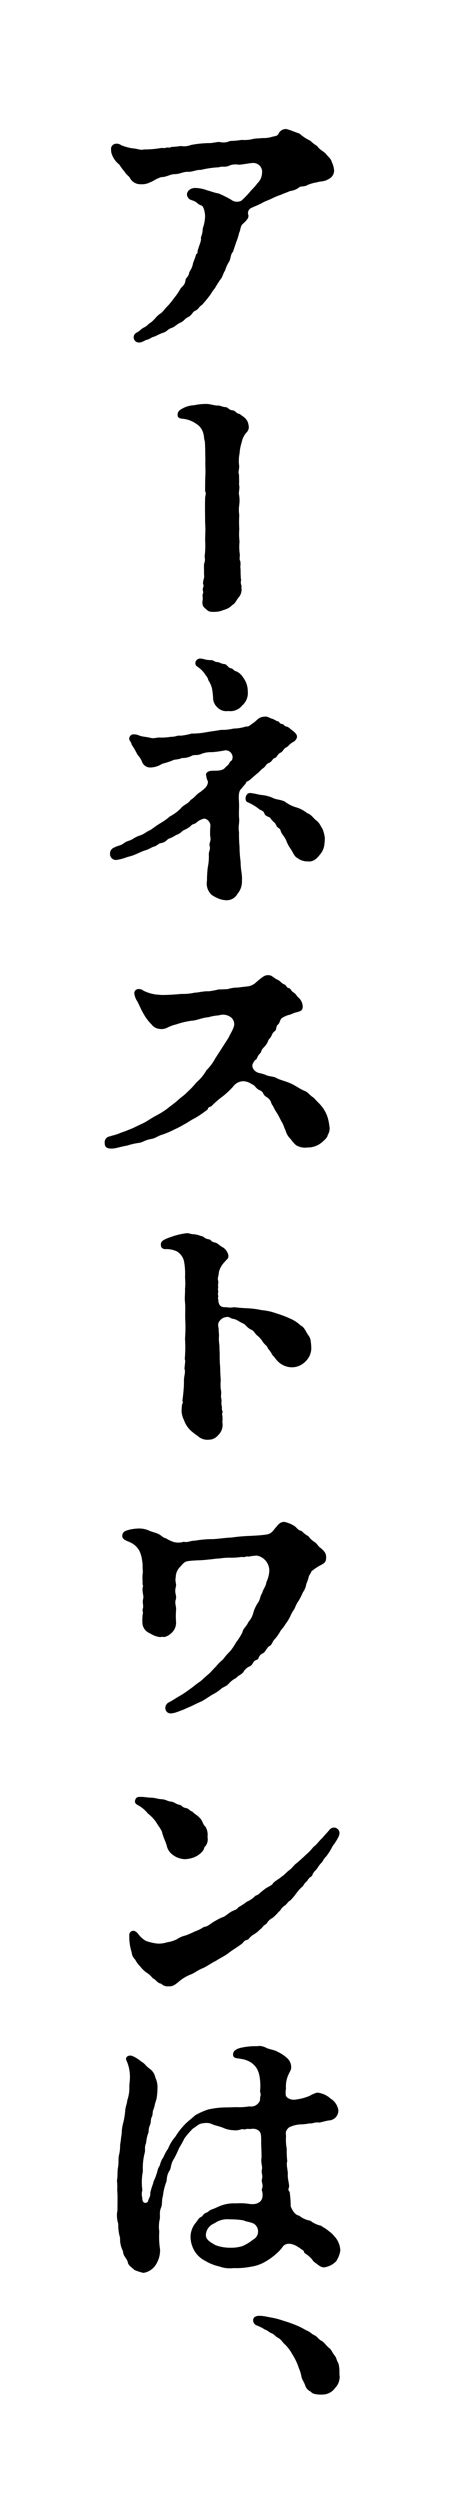 <svg xmlns="http://www.w3.org/2000/svg" width="50" height="278" viewBox="0 0 50 278"><path fill="#fff" d="M0 0h50v278H0z"/><path d="M37.202 19.062a1.065 1.065 0 01-.619.856c-.532.324-.855.206-1.269.354a4.683 4.683 0 00-1.061.294c-.325.236-.826.089-.975.3a2.134 2.134 0 01-1 .383c-.295.147-.56.206-1 .412a7.307 7.307 0 00-1 .413c-.235.119-.737.3-1 .443-.3.206-1.27.56-1.415.677a.613.613 0 00-.208.709c.119.442-.559.914-.708 1.091-.177.236-.177.649-.323.914a6.068 6.068 0 01-.325 1.032l-.353 1.062c-.267.237-.237.708-.413 1.062a3.834 3.834 0 00-.473 1.033c-.206.265-.264.708-.53 1a11.061 11.061 0 00-.591.944c-.295.325-.472.709-.677.944a10.538 10.538 0 01-.8.944c-.382.236-.295.442-.767.649-.265.118-.324.5-.8.708-.324.177-.443.442-.8.59-.471.206-.59.473-1.062.619-.354.118-.443.384-.856.5a6.063 6.063 0 00-.913.413c-.5.118-.531.295-.944.384-.147.029-.5.294-.8.294a.581.581 0 01-.264-1.12c.382-.206.413-.383.8-.56.324-.147.413-.354.678-.5.531-.383.649-.737 1.12-1.032.324-.206.443-.5.856-.885a9.291 9.291 0 00.708-.885 6.555 6.555 0 00.678-1c.177-.265.5-.383.561-.944.029-.295.324-.324.412-.826.059-.265.295-.382.413-1 .059-.266.265-.65.355-1.062.265-.118.087-.295.236-.589.147-.532.382-.944.294-1.269a2.577 2.577 0 00.208-1 4.557 4.557 0 00.264-1.327c0-.413-.147-1.15-.413-1.239-.442-.147-.442-.324-.767-.471-.265-.119-.59-.177-.649-.325-.442-.441-.059-1.12.678-1.15a3.893 3.893 0 011.385.265c.384.089.767.266 1.3.354a14.179 14.179 0 011.356.679 1.069 1.069 0 001.15.118 9.862 9.862 0 001.092-1.151 6.762 6.762 0 00.708-.8 1.631 1.631 0 00.5-1.12.981.981 0 00-1.062-1.12c-.324 0-1.386.236-1.622.177a1.746 1.746 0 00-1.033.147c-.441.178-.826 0-1.031.147a10.848 10.848 0 00-2.065.295c-.53-.029-1 .265-1.474.206-.619.029-.855.266-1.474.266-.53.029-.944.354-1.445.324-.708.237-.856.443-1.21.56a1.983 1.983 0 01-1.12.237 1.286 1.286 0 01-1.179-.709c-.118-.206-.354-.295-.589-.678a6.89 6.89 0 01-.591-.8 2.463 2.463 0 01-.885-1.327 1.741 1.741 0 01-.029-.354.557.557 0 01.441-.62.789.789 0 01.678.148 5.882 5.882 0 001.3.354c.532.029.886.236 1.239.118a10.571 10.571 0 001.828-.147c.324-.059.383.059.678-.059.295-.03.383.059.473-.059.237-.029.59-.029 1.12-.118a2.088 2.088 0 001.152-.118 11.61 11.61 0 012.094-.206c.324 0 .766-.147 1.12-.118a1.634 1.634 0 001.12-.118 8.823 8.823 0 001.3-.118 3.922 3.922 0 001.328-.119c.3-.058.531-.029.974-.088a3.152 3.152 0 001.031-.119c.206-.088.649-.058.766-.354a.9.9 0 01.827-.531.262.262 0 01.147.03c.441.117.8.294 1.356.472a5.049 5.049 0 001.211.8 4.321 4.321 0 00.766.591c.235.354.473.442.914.8.3.413.619.56.708.973a2.357 2.357 0 01.266 1.062m-10.532 31.36a4.19 4.19 0 00-.059 1.239c.088.383-.148.854 0 1.091 0 .324.029.855 0 1.12.117.383-.06.826 0 1.12a3.548 3.548 0 01.029 1.12 3.754 3.754 0 000 1.15 13.537 13.537 0 000 1.564 7.152 7.152 0 00.029 1.386 5.658 5.658 0 00.029 1.415c.029.265-.088.531.058.767a2.289 2.289 0 010 .649c.06.354 0 .826.088 1.474-.118.442.119.56.029.8a1.284 1.284 0 01-.294 1.091c-.324.413-.384.677-.708.854a2.012 2.012 0 01-1 .56 2.311 2.311 0 01-.59.177 5.006 5.006 0 01-.618.029c-.5 0-.591-.206-.856-.413-.265-.235-.324-.471-.235-1 .029-.177-.06-.325 0-.59.116-.147 0-.3 0-.531.058-.266.147-.383.029-.591a2.041 2.041 0 01.088-.56c.089-.206 0-.413.03-.885a6.6 6.6 0 010-.767 1.28 1.28 0 00.059-.8 9.573 9.573 0 00.059-1.858c0-.382.06-1.179 0-1.887 0-.618-.029-2.153 0-2.624-.029-.472.177-.619 0-.885 0-.5 0-1.327.029-1.8.03-.619-.029-1.239 0-1.74-.029-.679 0-1.18-.059-2.035-.119-.3-.059-.56-.206-1a1.879 1.879 0 00-.441-.708 3.478 3.478 0 00-.885-.56 3.147 3.147 0 00-.914-.236c-.413-.029-.59-.147-.59-.442 0-.383.236-.531.5-.678a2.854 2.854 0 011.268-.383c.206-.029.324-.059.531-.089a6.356 6.356 0 01.973-.058c.324 0 .826.177 1.179.177.413 0 .354.118.885.177.353.029.324.324.8.354.294.029.413.354.678.383.176.029.265.177.472.295a1.539 1.539 0 01.5.56 2.042 2.042 0 01.147.649.923.923 0 01-.324.649 2.375 2.375 0 00-.473 1.032 5.065 5.065 0 00-.235 1.238m1.236 36.21c-.295.295-.471.177-.56.5-.294.324-.354.413-.531.619-.295.324-.236.944-.206 1.5.029.59-.029.944 0 1.621.089.591-.118.974 0 1.651a15.138 15.138 0 00.059 1.623 12.144 12.144 0 00.118 1.651c0 .944.206 1.474.147 2.094a2.108 2.108 0 01-.5 1.5 1.363 1.363 0 01-1.179.707 2.728 2.728 0 01-.826-.147 4.6 4.6 0 01-.855-.443 1.728 1.728 0 01-.531-1.591 12.736 12.736 0 01.088-1.474 5.9 5.9 0 00.119-1.387c-.029-.413.206-.56.088-1-.088-.354.207-.531.06-1.091a8.434 8.434 0 01.029-1.18c-.029-.531-.59-.914-.885-.708-.591.177-.62.443-.944.531s-.324.266-.737.5l-.531.266a1.625 1.625 0 01-.737.472 3.39 3.39 0 01-.825.412c-.325.237-.414.414-.8.473s-.413.265-.767.383c-.294.059-.561.295-1.062.442-.413.118-.915.413-1.445.59l-.62.177a5.068 5.068 0 01-1.15.295.653.653 0 01-.678-.679.706.706 0 01.295-.618 3.235 3.235 0 01.708-.3c.561-.176.561-.383 1.062-.53s.59-.383 1.327-.62c.442-.147.618-.383 1.061-.56.324-.206.679-.5 1.18-.8a6.37 6.37 0 001.031-.737 4.89 4.89 0 001.239-.915c.206-.324.826-.5 1.062-.914.442-.236.619-.619 1.091-.885.355-.295.738-.531.826-.973.089-.266-.177-.472-.147-.767-.177-.354.176-.59.53-.62.414-.029 1.18.06 1.5-.294.265-.295.413-.295.561-.65.146-.206.294-.147.324-.531a.777.777 0 00-.826-.8 11.421 11.421 0 01-1.5.206 2.9 2.9 0 00-1.12.177c-.473.236-.856.059-1.12.236a2.275 2.275 0 01-1.091.237c-.5.236-.708.088-1.091.294a9.593 9.593 0 01-1.095.347 2.509 2.509 0 01-1.327.412.968.968 0 01-.885-.56 2.52 2.52 0 00-.531-.854 10.724 10.724 0 00-.65-1.12c-.058-.354-.353-.5-.265-.767a.509.509 0 01.383-.383 1.541 1.541 0 01.767.147c.443.147.767.119 1.18.236.472.118.707-.059 1.061-.029a6.34 6.34 0 001.269-.088c.473.029.649-.178 1.062-.119a6.719 6.719 0 001.21-.236 8.389 8.389 0 001.621-.147c.679-.118 1.238-.177 1.651-.265a5.388 5.388 0 001.416-.148 4.407 4.407 0 001.386-.235c.324.088.59-.3.855-.414.56-.472.59-.619 1.209-.678.355-.029.5.147.826.236.3.088.443.265.679.295.147.029.117.265.441.295.266.029.119.206.532.295.176.029.383.265.559.383.237.178.621.472.561.8a.82.82 0 01-.442.531c-.443.236-.413.413-.8.619-.265.119-.294.443-.648.591-.3.147-.324.53-.65.59-.147.029-.265.413-.619.531-.295.117-.324.413-.678.619-.147.088-.265.295-.648.59zM21.78 73.581a.572.572 0 01.5-.354 2.449 2.449 0 01.383.058 2.662 2.662 0 00.8.119c.266-.03.473.206.62.206.472.029.472.206.913.235.3.029.383.413.737.473.238.029.207.236.621.353a1.665 1.665 0 01.708.65 2.5 2.5 0 01.529 1.532 1.83 1.83 0 01-.618 1.593 1.674 1.674 0 01-1.563.619 1.355 1.355 0 01-1.18-.383 1.436 1.436 0 01-.5-1.032 7.161 7.161 0 00-.118-1.062 2.781 2.781 0 00-.413-.944c-.06-.324-.206-.414-.473-.826a3.11 3.11 0 00-.737-.677.454.454 0 01-.206-.56m14.39 19.64a6.729 6.729 0 01-.058.737 2.005 2.005 0 01-.383.944c-.414.531-.8.973-1.474.885a1.8 1.8 0 01-1.151-.383c-.324-.147-.442-.56-.737-1a3.942 3.942 0 01-.5-.944c-.236-.531-.531-.708-.619-1.091-.088-.324-.355-.265-.472-.56-.177-.413-.414-.413-.678-.854-.088-.119-.561-.177-.649-.473-.118-.383-.443-.354-.62-.531a5.932 5.932 0 00-1.239-.737c-.441-.147-.265-1.091.3-1.032.265.029.709.118 1.092.206a4.315 4.315 0 011.3.295c.473.265.8.177 1.416.442a3.959 3.959 0 001.268.649 3.463 3.463 0 011.238.65c.472.147.678.56 1 .8.383.266.472.619.708.944a4.316 4.316 0 01.265 1.062m.52 32.073a1.414 1.414 0 01-.206.914c-.029.236-.236.442-.561.737a2.456 2.456 0 01-1.709.649 1.943 1.943 0 01-1.269-.265 4.031 4.031 0 01-.59-.678 1.977 1.977 0 01-.561-.944c-.117-.178-.235-.678-.442-.973l-.412-.8a6.709 6.709 0 01-.56-.974c-.295-.324-.089-.59-.737-1-.473-.295-.206-.5-.737-.737-.473-.206-.443-.5-.885-.678a1.845 1.845 0 00-.914-.324 1.429 1.429 0 00-1.149.59 9.669 9.669 0 01-1.121 1.061 10.218 10.218 0 00-1.327 1.151c-.206.058-.354.117-.384.324a12.092 12.092 0 01-1.415.974c-.5.236-.856.531-1.12.648a11.076 11.076 0 01-1.18.62 9.95 9.95 0 01-1.3.56c-.56.147-.767.413-1.3.5-.8.147-.944.413-1.445.442a7.7 7.7 0 00-1.238.295c-.56.088-.885.206-1.357.295a2.38 2.38 0 01-.441.029c-.679 0-.679-.442-.679-.619a.656.656 0 01.59-.737c.295-.118.531-.118 1.091-.354.354-.147.62-.206 1-.383.383-.118.973-.443 1.562-.708.5-.236.944-.59 1.475-.856a10.55 10.55 0 001.238-.767c.295-.265.8-.59 1.179-.944.354-.324.767-.59 1.062-.914a9.428 9.428 0 001.033-1.091 4.808 4.808 0 001.091-1.327 5.354 5.354 0 00.973-1.3 3368.034 3368.034 0 011.5-2.33c.177-.413.324-.56.56-1.15a.979.979 0 00-.206-1.032 1.442 1.442 0 00-1.445-.295 4.75 4.75 0 00-1.15.206c-.649.029-1.387.383-1.858.383a9.227 9.227 0 00-1.741.413 4.318 4.318 0 00-.914.324 1.417 1.417 0 01-.944.177 1.252 1.252 0 01-.884-.5 5.052 5.052 0 01-.885-1.179c-.295-.5-.413-.826-.678-1.356a2.037 2.037 0 01-.354-.914.454.454 0 01.354-.472.844.844 0 01.678.177 4.657 4.657 0 001.327.413l.709.059c.708 0 1.562-.059 2.152-.118a6.183 6.183 0 001.534-.147c.206.029.944-.177 1.533-.147a8.043 8.043 0 001.091-.206c.442 0 .737-.029 1-.029a3.564 3.564 0 011.092-.177l1.268-.147a1.739 1.739 0 00.8-.413 6.952 6.952 0 01.855-.679 1 1 0 01.5-.147 1.254 1.254 0 01.325.059c.206.088.471.354.707.441.3.119.472.414.709.5.383.147.265.383.559.441.266.06.237.325.561.5.236.147.354.413.5.531a1.415 1.415 0 01.5.973c.029.531-.324.59-.649.678-.5.119-.561.236-.885.3a2.793 2.793 0 00-.737.324c-.295.177-.236.531-.472.737-.265.206-.147.59-.355.737-.354.237-.324.56-.559.8s-.207.413-.354.619c-.178.324-.561.531-.619.885-.147.265-.325.324-.443.677-.088.237-.295.207-.412.532-.3.354-.029.973.618 1.15a4.066 4.066 0 01.8.236c.383.177.8.118 1.15.324.5.265.885.295 1.622.619.619.3.973.59 1.533.826.354.118.531.472.973.737l.5.531a3.979 3.979 0 011 1.474 5.249 5.249 0 01.265 1.239m-2.02 24.649a2.074 2.074 0 01-.65 1.445 2.121 2.121 0 01-1.5.649 2.268 2.268 0 01-1.591-.677c-.237-.237-.324-.443-.591-.679a2.959 2.959 0 00-.5-.737c-.06-.265-.237-.324-.531-.678a2.729 2.729 0 00-.59-.709c-.355-.265-.383-.53-.679-.677-.589-.266-.618-.56-.943-.708-.591-.265-.65-.442-1.15-.531-.238-.029-.383-.206-.591-.206a1.106 1.106 0 00-1.031.678c-.089.354.059.472.029.884a3.209 3.209 0 01.029.737c-.029.473.089.885.059 1.18.03.5.03.737.03 1.15 0 .473.058.914.058 1.21 0 .265.029.737.058 1.208a5.3 5.3 0 000 .973c.119.531-.029.737.06 1.062s-.06.472.059.826c.029.236-.029.354.059.531s-.088.295 0 .5a3.19 3.19 0 010 .767 1.552 1.552 0 01-.413 1.386 1.593 1.593 0 01-.619.473 1.518 1.518 0 01-.5.088 1.584 1.584 0 01-.678-.088 1.548 1.548 0 01-.561-.354 5.384 5.384 0 01-.825-.65 2.971 2.971 0 01-.679-1.091 2.657 2.657 0 01-.265-.944 6.782 6.782 0 01.059-.826.315.315 0 00.029-.383c.058-.384.117-.885.147-1.357.029-.294.029-.618.029-.972 0-.325.207-.973.059-1.18 0-.413.148-.913.03-1.12a14.429 14.429 0 00.029-2.27 15.929 15.929 0 00.029-2.094c-.029-.65.029-1.416-.029-1.947-.06-.59.029-1.062 0-1.5a6.044 6.044 0 000-1.268 7.566 7.566 0 00-.089-1.681 1.741 1.741 0 00-.8-1.21 2.91 2.91 0 00-1.091-.265c-.354.029-.531-.029-.649-.206a.689.689 0 01-.059-.325c0-.382.383-.56 1.15-.825a7.907 7.907 0 011.74-.414c.265 0 .442.118.767.118a2.987 2.987 0 01.826.206c.354.029.295.266.826.354.383.059.147.266.8.383.206.06.5.383.826.532a1.474 1.474 0 01.56.767c.118.5-.206.56-.354.8a2.533 2.533 0 00-.678 1.15c-.029.5-.178.649-.088.973.059.206-.029.383 0 .65.029.206-.06.235 0 .441.059.177-.06.206 0 .56.059.148-.06.265 0 .413.088.147-.029.177.059.354.088.443.383.56.856.531a2.058 2.058 0 00.854 0c.472.059.885.089 1.445.119a9.355 9.355 0 011.622.206 6.362 6.362 0 011.623.354 12.372 12.372 0 011.5.56 4.059 4.059 0 011.239.8c.413.177.559.678.854 1.091a1.27 1.27 0 01.266.678 6.732 6.732 0 01.058.8m1.652 23.219c0 .532-.176.619-.649.885a5.526 5.526 0 00-1 .677c-.029.147-.088.207-.265.5a4.388 4.388 0 01-.295.885 2.1 2.1 0 01-.383.944 7.949 7.949 0 01-.442.885 3.857 3.857 0 00-.472.914 4.324 4.324 0 00-.5.885 5.132 5.132 0 01-.532.854c-.206.383-.471.59-.589.826a4.519 4.519 0 01-.59.825c-.3.3-.3.679-.65.8-.265.236-.442.678-.648.767-.59.265-.413.649-.708.737-.472.147-.383.5-.737.708a1.451 1.451 0 00-.767.678c-.325.354-.5.295-.767.62a2.864 2.864 0 00-.826.618c-.265.325-.442.3-.826.56a4.693 4.693 0 01-1.062.709c-.59.382-.8.531-1.179.737-.649.265-.885.441-1.415.648a13.368 13.368 0 01-1.387.56 2.352 2.352 0 01-.56.119.571.571 0 01-.619-.383.693.693 0 01.383-.856c.56-.294.8-.5 1.3-.767a11.78 11.78 0 001.033-.708c.324-.206.619-.5 1.032-.767.383-.265.619-.56 1.032-.885.235-.206.5-.531.826-.855a6.11 6.11 0 01.767-.767 8.4 8.4 0 01.854-.974 7.459 7.459 0 00.62-.944 6.733 6.733 0 00.707-1.12c.06-.412.443-.618.649-1.12a2.446 2.446 0 00.561-1.061 3.934 3.934 0 01.53-1.12c.265-.383.178-.649.472-1.091.03-.295.414-.737.443-1.15a3.666 3.666 0 00.324-1.15 1.7 1.7 0 00-1.386-1.828 5.894 5.894 0 00-.915.118c-.354-.089-.324.117-.767.029a7.033 7.033 0 01-1.238.088 7.026 7.026 0 00-1.238.089c-.384 0-.767.088-1.239.117a11.841 11.841 0 01-1.239.089c-.441.029-.648.029-1.031.088-.443.06-.591.354-.885.65a1.625 1.625 0 00-.472 1.12c-.117.56.118.708 0 1.12-.177.708.147.914 0 1.386-.147.442.089.768.029 1.238a8 8 0 000 1.18 1.543 1.543 0 01-.413 1.208c-.236.266-.8.65-1.12.5-.324.147-1.033-.147-1.386-.383a1.305 1.305 0 01-.826-1.151 7.271 7.271 0 01.029-.944c.118-.383-.088-.206.029-.678.089-.354-.088-.649.03-1.062.088-.354-.118-.59-.059-1.268.118-.177-.059-.3 0-.56a5.392 5.392 0 01.029-1.21c-.058-.294 0-.854-.088-1.208a3.371 3.371 0 00-.324-1.12 2.183 2.183 0 00-.738-.767c-.471-.3-1.149-.355-1.149-.856a.615.615 0 01.088-.324c.148-.236.443-.295.767-.383a5.224 5.224 0 011.032-.118 2.812 2.812 0 01.973.178c.265.147.767.265 1.062.383.443.177.531.441.944.53a3.552 3.552 0 00.885.414 1.99 1.99 0 001.091-.029c.442.117.826-.148 1.239-.119a11.452 11.452 0 012.064-.177c.855-.058 1.3-.147 2.035-.177a18.192 18.192 0 011.976-.177c.53-.029 1.267-.059 1.828-.147.59-.059.767-.383 1.061-.737.237-.236.443-.678 1-.678a3.431 3.431 0 011.15.472c.3.236.383.472.767.531a2.982 2.982 0 00.767.59 2.315 2.315 0 00.737.678c.266.206.383.5.65.649.413.383.589.56.589 1.032m1.412 30.993a5.869 5.869 0 01-.679 1.091 7.619 7.619 0 01-.737 1.179c-.324.295-.324.5-.529.708-.238.206-.443.62-.621.8-.441.413-.324.59-.5.707-.413.266-.354.443-.65.678-.235.236-.206.383-.472.56a5.907 5.907 0 00-.56.65 6.069 6.069 0 01-.677.8c-.237.088-.354.413-.62.56-.471.354-.383.5-.649.678a4.9 4.9 0 01-.678.678 1.554 1.554 0 00-.678.649c-.531.324-.413.442-.707.619a3.253 3.253 0 01-.737.59c-.5.295-.473.531-.738.591-.413.117-.324.265-.62.471-.559.413-1.179.767-1.474 1.033-.5.354-.972.56-1.356.825-.5.237-.826.5-1.416.8-.531.177-1 .59-1.446.737a4.624 4.624 0 00-1.3.8c-.531.442-.708.5-1.091.5a1.128 1.128 0 01-.561-.088 1.835 1.835 0 01-.294-.206c-.473-.088-.5-.413-.915-.59a3.143 3.143 0 00-.8-.708 3.744 3.744 0 01-.591-.59 3.521 3.521 0 01-.59-.8 1.246 1.246 0 01-.383-.8 5.592 5.592 0 01-.265-1.71v-.152a.465.465 0 01.413-.531c.207-.029.413.147.561.324a2.744 2.744 0 00.884.8 5.786 5.786 0 001.269.295 2.952 2.952 0 001.091-.147 3.475 3.475 0 001.061-.324 2.979 2.979 0 011.033-.442c.413-.177.531-.206 1-.442a3.985 3.985 0 001-.5c.295 0 .561-.206.974-.5.206-.118.53-.324.972-.531.443-.118.56-.325.944-.56.384-.295.709-.236.944-.59a7.243 7.243 0 00.944-.619 2.926 2.926 0 00.973-.678c.324-.059.5-.354.973-.679.324-.294.885-.441.973-.708.295-.294.678-.471.973-.737.265-.147.5-.472.915-.767.324-.265.442-.531.767-.737.265-.236.678-.59 1-.914a5.56 5.56 0 00.826-.855c.413-.295.648-.708 1-1 .207-.265.5-.56.8-.915a.62.62 0 011.12.355 1.039 1.039 0 01-.088.354m-22.694-3.905c.088-.441.295-.472.589-.472h.119c.383 0 .678.088 1.15.088.472.03.649.148 1.179.177.414.03.591.236 1.033.265.413.089.472.266.885.354.325.06.236.266.709.354.382.059.412.325.708.383.353.354.589.413.884.767.237.177.324.737.591.914a1.771 1.771 0 01.235 1.151 1.264 1.264 0 01-.206 1c-.237.177-.119.324-.324.56a2.354 2.354 0 01-.974.708 3.044 3.044 0 01-1 .206 2.36 2.36 0 01-1.592-.678 1.632 1.632 0 01-.443-.826 8.764 8.764 0 00-.324-.855l-.177-.532c0-.294-.5-.884-.707-1.268a4.835 4.835 0 00-.885-.913 3.81 3.81 0 00-.885-.8c-.177-.117-.618-.265-.559-.59m22.877 49.9a2.941 2.941 0 01-.472 1.268 2.256 2.256 0 01-1.15.649c-.472.147-.8-.206-1.179-.472-.325-.236-.295-.354-.5-.531a2.843 2.843 0 00-.619-.5c-.206-.119-.029-.265-.383-.442a5.406 5.406 0 00-.679-.443c-.589-.294-1.12-.265-1.415.089a3.79 3.79 0 01-.62.708 7.265 7.265 0 01-1.356 1 4.392 4.392 0 01-1.622.56 8.4 8.4 0 01-1.917.147 3.322 3.322 0 01-1.563-.177 5.247 5.247 0 01-1.563-.619 2.886 2.886 0 01-1.18-1.061 3.143 3.143 0 01-.472-1.534 2.476 2.476 0 01.532-1.591c.323-.383.323-.56.648-.709.206-.088.206-.354.65-.5.177-.059.206-.236.677-.383.266-.088.56-.265 1-.413a4.026 4.026 0 011.533-.206 6.867 6.867 0 011.533.059c.826.118 1.386-.206 1.445-.854.029-.679-.147-.561-.059-.826.178-.56-.118-.708 0-1.12s-.118-.59 0-1.091c.059-.236-.147-.737-.059-1.21.029-.59-.059-1.5-.029-1.946-.029-.472.029-.826-.265-1.091a1.038 1.038 0 00-.826-.206c-.295.029-.5-.03-.619.029-.206.089-.324-.059-.56.03a1.771 1.771 0 01-.826.088 3.1 3.1 0 01-1.209-.295c-.5-.177-.826-.236-1.12-.354a1.442 1.442 0 00-.856-.147c-.737.03-.855.354-1.3.591a8.466 8.466 0 00-.973 1.12 11.5 11.5 0 01-.59 1.061 11.537 11.537 0 01-.56 1.18c-.413.618-.295 1-.5 1.327-.413.649-.236 1.032-.413 1.386a6.367 6.367 0 00-.325 1.415c-.176.56-.029.914-.235 1.387s-.029.944-.147 1.326a3.686 3.686 0 00-.029 1.269 9.511 9.511 0 00.088 2.005 2.981 2.981 0 01-.471 1.681 1.99 1.99 0 01-1.387.914 6.494 6.494 0 01-1-.324c-.266-.295-.65-.442-.737-.855-.089-.442-.532-.678-.532-1.238a2.811 2.811 0 01-.324-1.474 4.926 4.926 0 01-.206-1.564 3.3 3.3 0 01-.147-1 2.539 2.539 0 01.06-.5c0-.914.029-1.8-.03-2.27a5.6 5.6 0 00-.029-1.032c0-.059.029-.119.029-.206.06-.324 0-.737.089-1.268.088-.413.029-.885.088-1.269a4.582 4.582 0 00.147-1.238c.089-.472.089-.737.177-1.238a4.685 4.685 0 01.177-1.238 8.136 8.136 0 00.206-1.238c.029-.532.206-.826.237-1.238a4.337 4.337 0 00.235-1.415c-.029-.383.088-.767.059-1.327a4.253 4.253 0 00-.383-1.681c-.206-.383.266-.709.737-.473a3.884 3.884 0 01.915.59c.441.237.5.5.943.8a1.561 1.561 0 01.62.973 2.445 2.445 0 01.236 1.208 6.63 6.63 0 01-.119 1.229c-.206.56-.176.767-.354 1.179-.088.206-.029.5-.147.737-.178.354-.059.531-.207.914-.235.531-.088.767-.235 1a4.907 4.907 0 00-.207 1.033c-.206.441-.058.767-.147 1.061a6.777 6.777 0 00-.207 2.064 6.39 6.39 0 00-.058 2.094 1.5 1.5 0 000 .885c-.029.355.147.532.324.532a.312.312 0 00.325-.237c.059-.295.265-.413.235-.914a9.082 9.082 0 01.324-1.032c0-.206.266-.591.354-1 .148-.295.089-.561.383-.973a2.455 2.455 0 01.413-.944 4.082 4.082 0 01.5-.914 4.586 4.586 0 01.826-1.356 7.131 7.131 0 01.972-1.269c.324-.383.856-.737 1.209-1.091a7.772 7.772 0 011.445-.649 9.256 9.256 0 012.006-.236c.442 0 .885-.029 1.18-.029a6.431 6.431 0 001.415-.088 1.031 1.031 0 001-.355c.295-.294.148-.589.236-.767.088-.354-.088-.441-.029-.648a6.276 6.276 0 00-.059-1.5 2.772 2.772 0 00-.3-.914 2.2 2.2 0 00-1.091-.914l-.236-.089a6.624 6.624 0 00-.8-.147c-.323-.03-.559-.118-.529-.5.029-.354.383-.59 1-.708a7.193 7.193 0 011.681-.147c.088 0 .147-.03.236-.03a1.758 1.758 0 01.767.206c.353.177.944.236 1.267.442a4.129 4.129 0 011.033.678 1.332 1.332 0 01.472.856c.059.5-.088.531-.3 1.031a3.137 3.137 0 00-.265 1.534 2.46 2.46 0 00-.03.677c0 .355.62.65 1.151.532a5.631 5.631 0 001.533-.413 3.125 3.125 0 01.826-.354 2.615 2.615 0 011.5.678 1.829 1.829 0 01.854 1.3 1.107 1.107 0 01-1.062 1.12c-.265.03-.738.177-1.062.236-.531-.088-.737.147-1.091.089a5.624 5.624 0 01-1.12.117 3.363 3.363 0 00-1.151.324c-.56.472-.294.8-.353 1.12a5.794 5.794 0 00.088 1.269 10.208 10.208 0 00.059 1.385c-.147.354.088 1.062.059 1.416-.03.56.147.973.147 1.386-.029.177-.177.413.06.59a12.5 12.5 0 01.117 1.623c.118.265.383.944.944 1.031a2.634 2.634 0 001.238.56 2.9 2.9 0 001.21.56c.147.147.471.266.8.56a3.26 3.26 0 01.679.62 2.449 2.449 0 01.648 1.5m-9.643-2.92c-.65-.265-.679-.147-1.12-.354a9.114 9.114 0 00-1.592-.118 2.433 2.433 0 00-1.652.443 1.488 1.488 0 00-.944 1.12c-.117.678.443.944 1.033 1.3a4.586 4.586 0 001.681.295 4.124 4.124 0 001.327-.177 4.94 4.94 0 001.18-.708 1.029 1.029 0 00.088-1.8m9.572 16.89a1.8 1.8 0 01-.5 1.387 1.738 1.738 0 01-1.474.737 3.193 3.193 0 01-.767-.06.736.736 0 01-.471-.265 1.151 1.151 0 01-.65-.767c-.118-.324-.325-.591-.383-.856a4.041 4.041 0 00-.3-1 6.357 6.357 0 00-.707-1.5 4.822 4.822 0 00-.8-1.091c-.354-.295-.413-.56-.8-.767-.355-.177-.383-.383-.709-.5-.295-.118-.441-.324-.8-.442a3.941 3.941 0 00-.8-.413.624.624 0 01-.471-.56.454.454 0 01.147-.383.83.83 0 01.591-.147h.176c.354.029.709.118 1.209.206a7.978 7.978 0 011.21.325 14.275 14.275 0 011.356.471l.354.147c.355.148.65.355.974.5.414.177.414.324.855.531.266.117.383.413.737.59.3.147.5.531.885.826.236.176.3.471.591.825.206.236.176.473.412.856.06.235.06.294.088.441.029.236.029.65.029.914"/></svg>